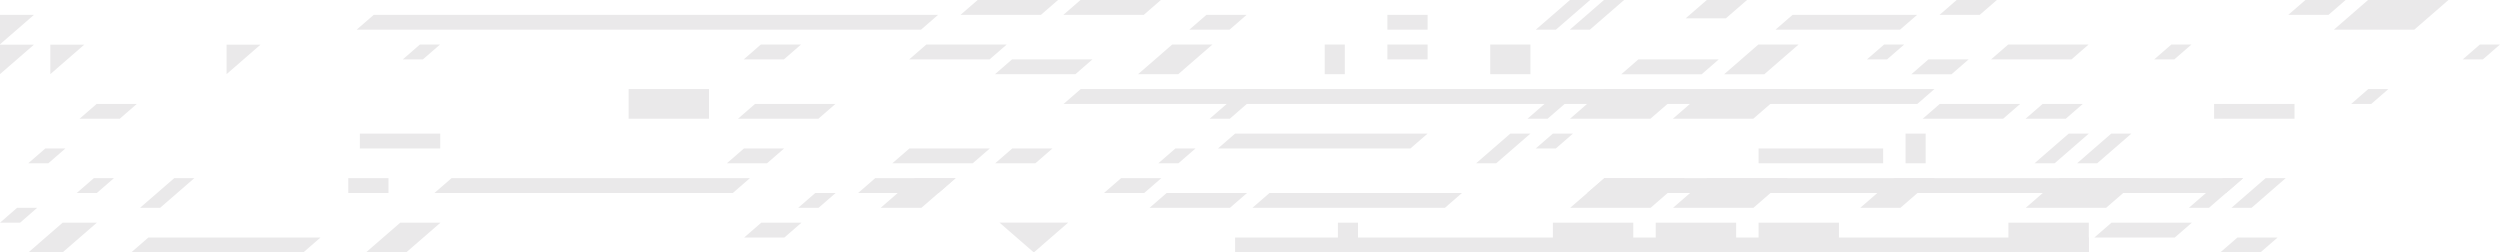 <svg xmlns="http://www.w3.org/2000/svg" width="3189" height="322" fill="none"><g fill="#EAE9EA" clip-path="url(#a)"><path d="M971.074 284.05h51.286l-21.82 18.933h-51.289l21.823-18.933Zm-460.514 0h51.288l-43.647 37.865h-51.287l43.646-37.865Zm-321.285 18.933h219.557l-21.823 18.932H167.452l21.823-18.932ZM79.905 284.05h43.647l-43.647 37.865H36.287l43.618-37.865Zm1087.125-56.827H1219l-43.65 37.866h-51.97l43.65-37.866Zm-127.02 18.933h25.97l-21.8 18.933h-25.99l21.82-18.933Zm-463.98-18.933h380.58l-21.823 18.933h-380.58l21.823-18.933Zm-80.47 0h-51.287v18.933h51.287v-18.933Zm-273.268 0h25.629l-43.646 37.866h-25.63l43.647-37.866Zm1068.998-37.866h51.26l-21.83 18.933h-51.26l21.83-18.933Zm-131.19 0h102.54l-21.82 18.933h-102.55l21.83-18.933Z"/><path d="M1116.45 227.223H1219l-21.83 18.933h-102.54l21.82-18.933Zm-167.453-37.866h51.263l-21.827 18.933h-51.259l21.823-18.933Zm-387.431-18.933H459.019v18.933h102.547v-18.933ZM57.828 189.357h25.63L61.635 208.29h-25.63l21.823-18.933Zm61.917 37.866h25.63l-21.823 18.933h-25.63l21.823-18.933Zm-97.922 37.866h25.63L25.629 284.05H0l21.823-18.961Zm513.831-208.29h25.658L539.489 75.73h-25.658l21.823-18.93Zm368.766 56.826H801.874v37.866H904.42v-37.866Zm58.759 18.933h102.551l-21.83 18.933H941.356l21.823-18.933Zm-839.909 0h51.287l-21.823 18.933h-51.259l21.795-18.933Zm1255.28-18.933h1089.02l-21.8 18.933H1356.73l21.82-18.933Zm1285.93 189.358H1575.47v18.932h1089.01v-18.932Zm-617.9-75.76h814.85l-21.83 18.933h-814.84l21.82-18.933Zm-551.3-170.424h51.29l-43.65 37.894h-51.26l43.62-37.894Zm-204.27 18.933h102.54l-21.82 18.96h-102.55l21.83-18.96ZM970.538 56.799h51.262L1000 75.73h-51.285l21.823-18.93Z"/><path d="M2214.6 284.05h-102.55v37.865h102.55V284.05Zm-131.19 0h-102.55v37.865h102.55V284.05Zm-351.12 0h-25.63v37.865h25.63V284.05Zm314.29-56.827h102.55l-43.62 37.866h-102.57l43.64-37.866Zm-427.18 18.933h245.55l-21.82 18.933h-245.56l21.83-18.933Zm-131.2 0h102.55l-21.82 18.933h-102.55l21.82-18.933Zm-58.11-18.933h51.29l-21.82 18.933h-51.26l21.79-18.933Zm550.77-56.799h25.63l-21.82 18.933h-25.63l21.82-18.933Zm-54.28 0h25.63l-43.64 37.866h-25.63l43.64-37.866Zm-351.11 0h245.55l-21.82 18.933h-245.53l21.8-18.933Zm-76.07 18.933h25.63l-21.83 18.933h-25.63l21.83-18.933Zm678.09-75.732h102.58l-43.65 37.866h-102.54l43.61-37.866Zm-131.19 0h102.58l-43.65 37.866h-102.55l43.62-37.866Zm-54.27 0h25.65l-43.64 37.866h-25.63l43.62-37.866Zm-405.37 0h25.63l-43.62 37.866h-25.65l43.64-37.866Zm656.3-56.826h51.29l-43.65 37.894h-51.28l43.64-37.894Zm-153.01 18.933h102.54l-21.79 18.96h-102.58l21.83-18.96Zm-137.74-18.933h-51.28v37.865h51.28V56.8Zm-131.16 0h-51.29V75.73h51.29V56.8Zm872.36 227.251h102.55l-21.83 18.933h-102.54l21.82-18.933Zm-28.93 0h-102.54v37.865h102.54V284.05Zm-318.69 0h-102.54v37.865h102.54V284.05Zm490.01-56.827h25.63l-43.65 37.866h-25.63l43.65-37.866Zm-208.11 0h102.54l-43.64 37.866h-102.55l43.65-37.866Zm-211.13 0h51.29l-43.65 37.866h-51.26l43.62-37.866Zm-238.78 0h102.54l-43.64 37.866h-102.55l43.65-37.866Zm515.35-56.799h25.66l-43.65 37.866h-25.63l43.62-37.866Zm-54.28 0h25.66l-43.65 37.866h-25.62l43.61-37.866Zm-182.48 0h-25.63v37.866h25.63v-37.866Zm-54.24 18.933h-158.88v18.933h158.88v-18.933Zm524.74-56.799h-102.55v18.933h102.55v-18.933Zm-321.29 0h51.29l-21.82 18.933h-51.29l21.82-18.933Zm-131.19 0h102.55l-21.8 18.933h-102.57l21.82-18.933Zm379.68 170.425h51.26l-21.83 18.932h-51.26l21.83-18.932Zm36-75.76h25.63l-43.64 37.866h-25.63l43.64-37.866Zm130.91-113.598h25.63l-21.82 18.933h-25.63l21.82-18.933Zm142.36-56.826H3189l-21.82 18.932h-25.63l21.79-18.932Zm-393.55 0h25.63L2773.6 75.73h-25.63l21.82-18.932Zm-366.45 0H2429l-21.83 18.932h-25.65l21.82-18.932Zm158.34 0h102.55l-21.82 18.932h-102.55l21.82-18.932Zm-101.73 18.933h51.26l-21.82 18.96h-51.26l21.82-18.96ZM3020.7 0h102.55l-43.62 37.866h-102.57L3020.7 0Zm-79.9 0h51.28l-21.82 18.933h-51.29L2940.8 0Zm-444.87 0h51.29l-21.82 18.933h-51.26L2495.93 0Zm-209.32 18.933h158.88l-21.82 18.933h-158.88l21.82-18.933ZM2177.24 0h51.26l-26.96 23.384h-51.28L2177.24 0Zm-131.19 0h25.63l-43.65 37.866h-25.63L2046.05 0Zm-225 18.933h-51.29v18.933h51.29V18.933ZM2002.68 0h25.63l-43.64 37.866h-25.63L2002.68 0Zm-287.22 56.799h-25.63v37.865h25.63V56.8Zm-176.53-37.866h51.28l-21.82 18.933h-51.29l21.83-18.933ZM1378.3 0h102.54l-21.82 18.933h-102.54L1378.3 0Zm-131.19 0h102.54l-21.82 18.933h-102.55L1247.11 0Zm-65.47 56.799h102.54l-21.82 18.932h-102.55l21.83-18.932ZM476.754 18.933h719.886l-21.83 18.933H454.931l21.823-18.933ZM1318.75 322l-43.84-38.063h87.68L1318.75 322ZM64.2 56.94h43.337L64.201 94.552V56.939Zm224.83 0h43.308L289.03 94.552V56.939ZM0 56.94h43.336L0 94.552V56.939Zm0-38.007h43.336L0 56.545V18.933Z"/></g><defs><clipPath id="a"><path fill="#fff" d="M0 0h3189v322H0z"/></clipPath></defs></svg>